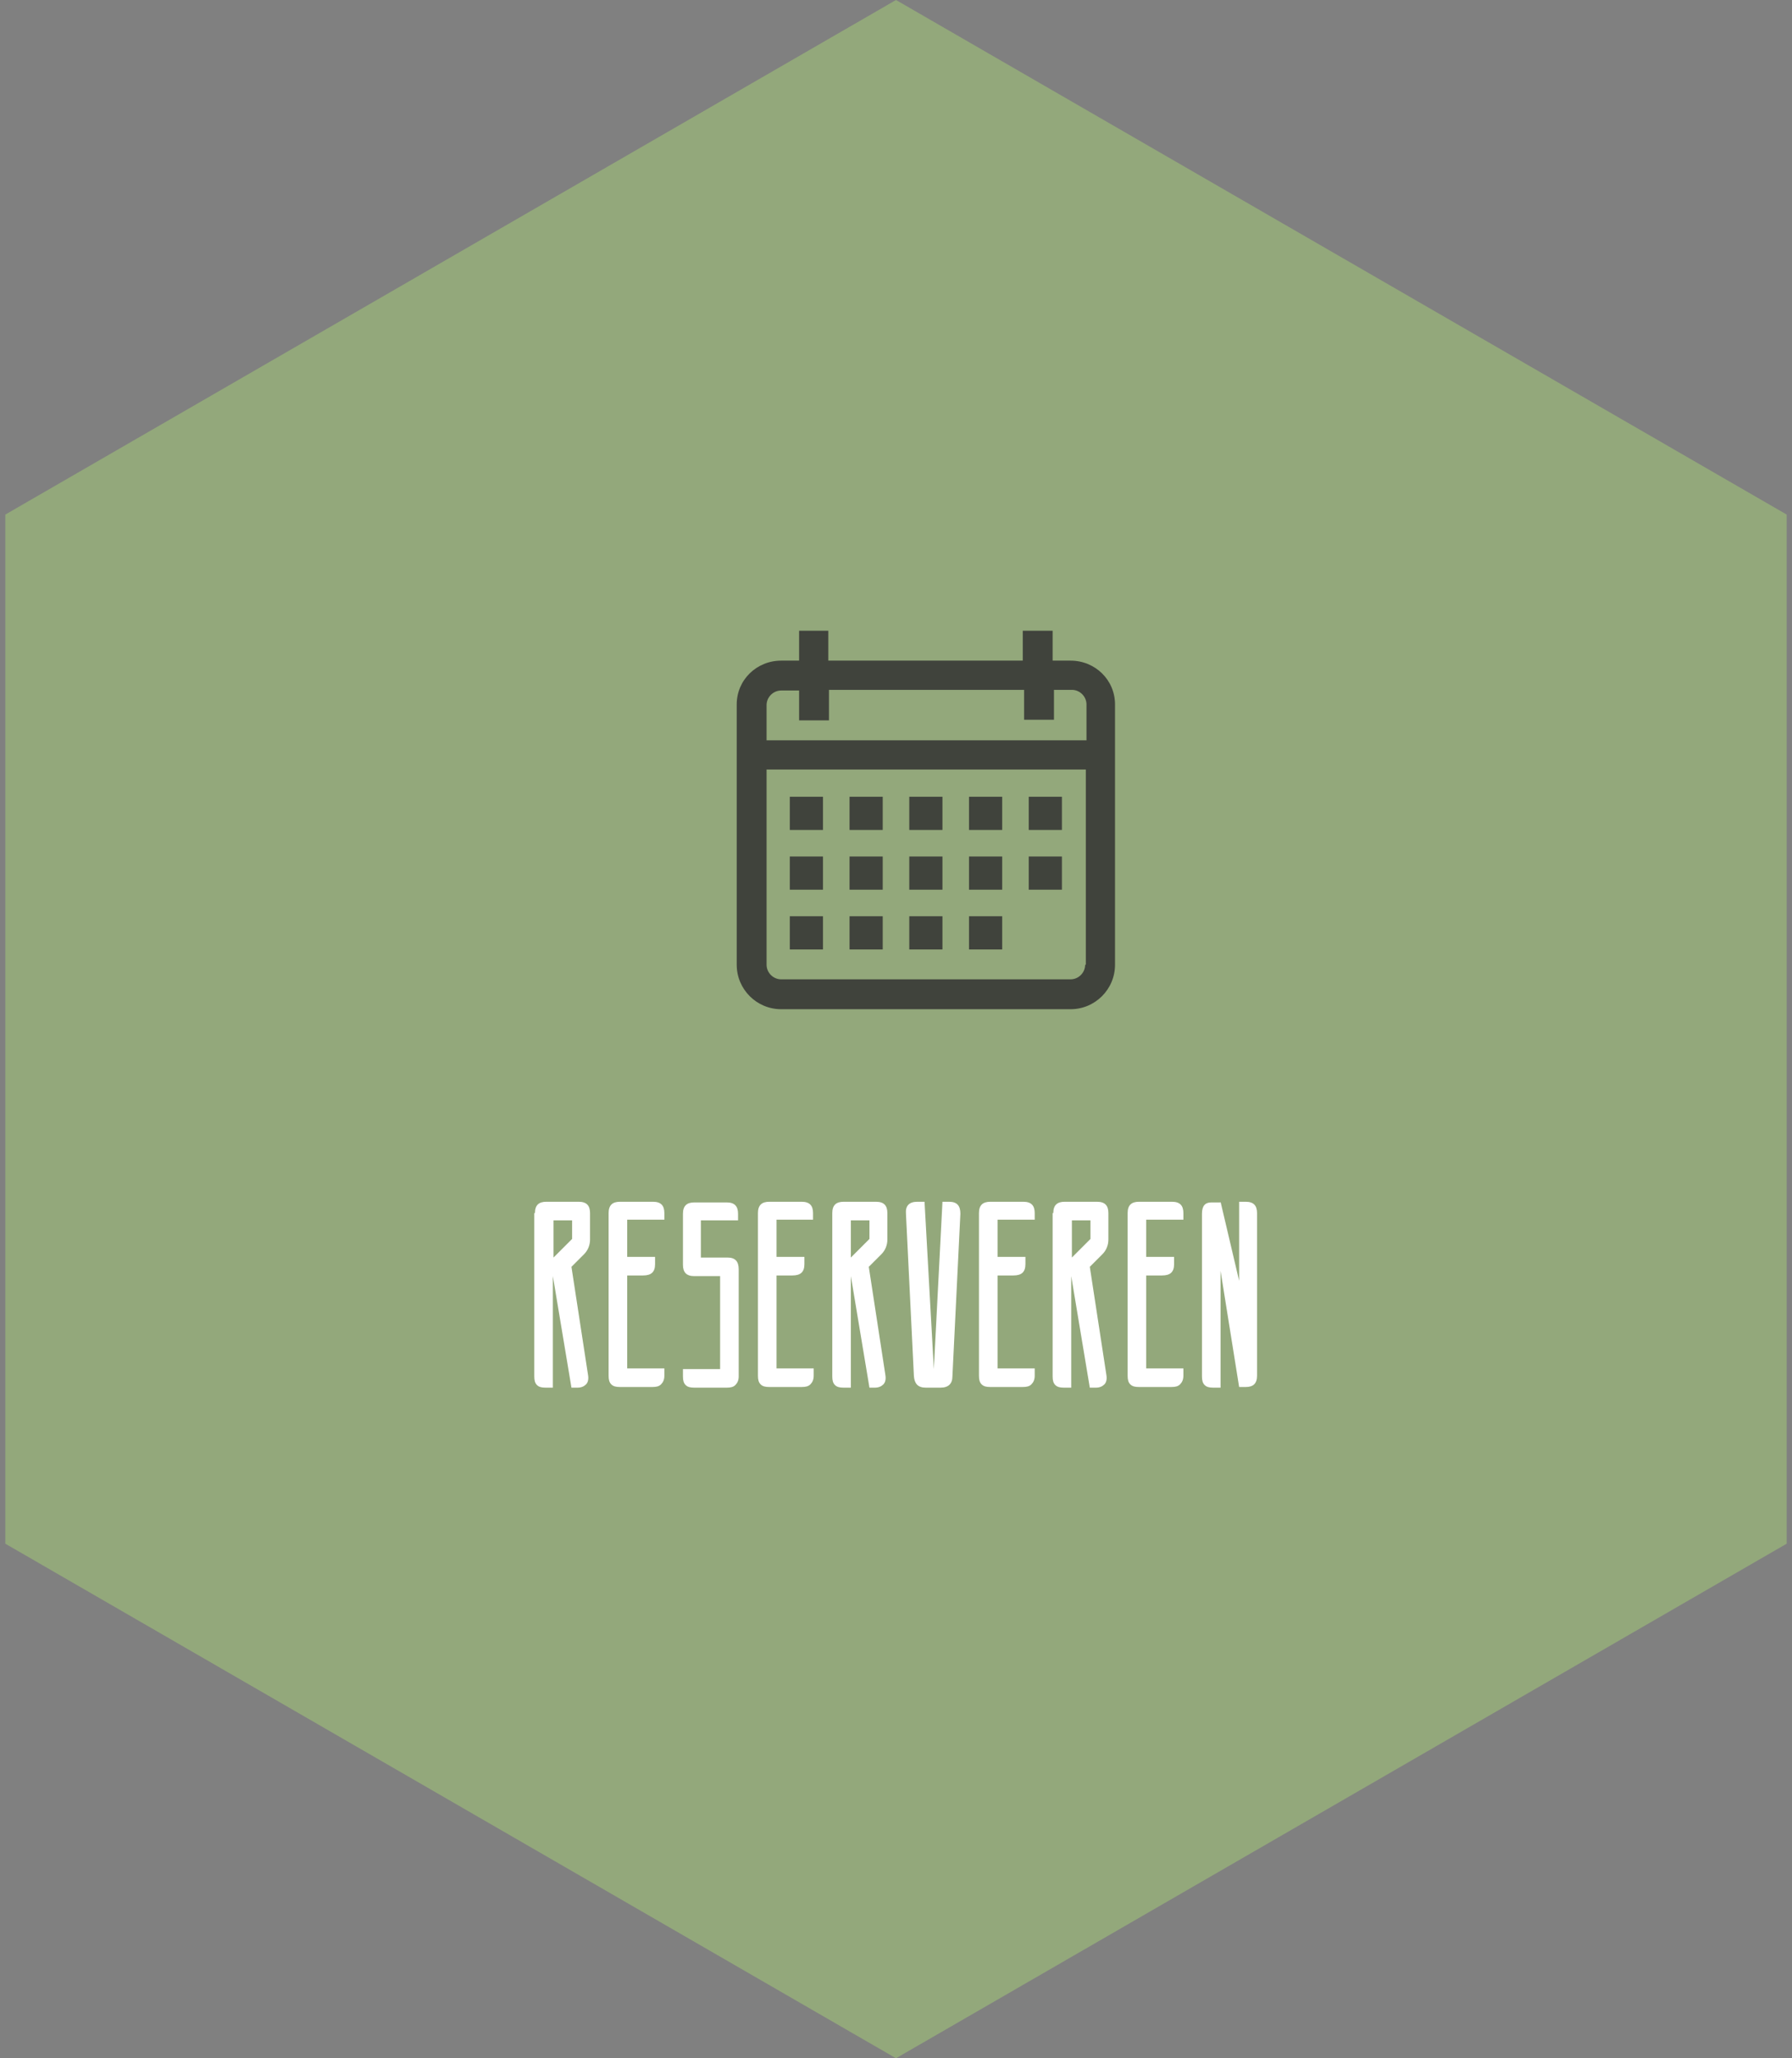 <?xml version="1.0" encoding="utf-8"?>
<!-- Generator: Adobe Illustrator 23.0.3, SVG Export Plug-In . SVG Version: 6.00 Build 0)  -->
<svg version="1.1" id="Laag_1" xmlns="http://www.w3.org/2000/svg" xmlns:xlink="http://www.w3.org/1999/xlink" x="0px" y="0px"
	 viewBox="0 0 270 310" style="enable-background:new 0 0 270 310;" xml:space="preserve">
<rect x="0" y="0" width="270" height="310" fill="#808080" stroke="none"/>
<style type="text/css">
	.st0{fill-rule:evenodd;clip-rule:evenodd;fill:#93A87B;}
	.st1{enable-background:new    ;}
	.st2{fill:#FFFFFF;}
	.st3{fill:#40433C;}
</style>
<g transform="translate(-20)">
	<g>
		<polygon class="st0" points="155,0 289.2,77.5 289.2,232.5 155,310 20.8,232.5 20.8,77.5 		"/>
	</g>
	<g class="st1">
		<path class="st2" d="M100.6,182.7c0-1.2,0.6-1.7,1.7-1.7h4.9c1.2,0,1.7,0.6,1.7,1.7v4c0,0.8-0.3,1.6-0.9,2.2l-1.9,1.9l2.5,16.3
			c0.1,0.6,0,1.1-0.3,1.4c-0.3,0.3-0.7,0.5-1.3,0.5h-0.9l-2.8-16.8V209h-1.1c-0.6,0-1-0.1-1.3-0.4c-0.3-0.3-0.4-0.7-0.4-1.3V182.7z
			 M103.4,183.8v5.6l2.8-2.8v-2.8H103.4z"/>
		<path class="st2" d="M118.4,181c1.2,0,1.7,0.6,1.7,1.7v1h-5.6v5.6h4.2v1.1c0,1.2-0.6,1.7-1.8,1.7h-2.4v14h5.6v1.1
			c0,0.6-0.2,1-0.5,1.3c-0.3,0.3-0.7,0.4-1.3,0.4h-4.9c-0.6,0-1-0.1-1.3-0.4c-0.3-0.3-0.4-0.7-0.4-1.3v-24.5c0-1.2,0.6-1.7,1.7-1.7
			H118.4z"/>
		<path class="st2" d="M125.8,189.4h3.8c1.2,0,1.7,0.6,1.7,1.8v16.1c0,0.6-0.2,1-0.5,1.3c-0.3,0.3-0.7,0.4-1.3,0.4h-4.9
			c-0.6,0-1-0.1-1.3-0.4c-0.3-0.3-0.4-0.7-0.4-1.3v-1.1h5.6v-14h-3.9c-1.2,0-1.7-0.6-1.7-1.7v-7.7c0-1.2,0.6-1.7,1.7-1.7h4.9
			c1.2,0,1.7,0.6,1.7,1.7v1h-5.6V189.4z"/>
		<path class="st2" d="M140.8,181c1.2,0,1.7,0.6,1.7,1.7v1H137v5.6h4.2v1.1c0,1.2-0.6,1.7-1.8,1.7H137v14h5.6v1.1
			c0,0.6-0.2,1-0.5,1.3c-0.3,0.3-0.7,0.4-1.3,0.4h-4.9c-0.6,0-1-0.1-1.3-0.4c-0.3-0.3-0.4-0.7-0.4-1.3v-24.5c0-1.2,0.6-1.7,1.7-1.7
			H140.8z"/>
		<path class="st2" d="M145.4,182.7c0-1.2,0.6-1.7,1.7-1.7h4.9c1.2,0,1.7,0.6,1.7,1.7v4c0,0.8-0.3,1.6-0.9,2.2l-1.9,1.9l2.5,16.3
			c0.1,0.6,0,1.1-0.3,1.4c-0.3,0.3-0.7,0.5-1.3,0.5H151l-2.8-16.8V209h-1.1c-0.6,0-1-0.1-1.3-0.4c-0.3-0.3-0.4-0.7-0.4-1.3V182.7z
			 M148.2,183.8v5.6l2.8-2.8v-2.8H148.2z"/>
		<path class="st2" d="M159.3,181l1.4,25.2L162,181h1c1.2,0,1.7,0.6,1.7,1.8l-1.2,24.5c0,1.1-0.6,1.7-1.8,1.7h-2.2
			c-1.2,0-1.7-0.6-1.8-1.7l-1.2-24.5c-0.1-1.2,0.5-1.8,1.7-1.8H159.3z"/>
		<path class="st2" d="M174.2,181c1.2,0,1.7,0.6,1.7,1.7v1h-5.6v5.6h4.2v1.1c0,1.2-0.6,1.7-1.8,1.7h-2.4v14h5.6v1.1
			c0,0.6-0.2,1-0.5,1.3c-0.3,0.3-0.7,0.4-1.3,0.4h-4.9c-0.6,0-1-0.1-1.3-0.4c-0.3-0.3-0.4-0.7-0.4-1.3v-24.5c0-1.2,0.6-1.7,1.7-1.7
			H174.2z"/>
		<path class="st2" d="M178.7,182.7c0-1.2,0.6-1.7,1.7-1.7h4.9c1.2,0,1.7,0.6,1.7,1.7v4c0,0.8-0.3,1.6-0.9,2.2l-1.9,1.9l2.5,16.3
			c0.1,0.6,0,1.1-0.3,1.4c-0.3,0.3-0.7,0.5-1.3,0.5h-0.9l-2.8-16.8V209h-1.1c-0.6,0-1-0.1-1.3-0.4c-0.3-0.3-0.4-0.7-0.4-1.3V182.7z
			 M181.5,183.8v5.6l2.8-2.8v-2.8H181.5z"/>
		<path class="st2" d="M196.6,181c1.2,0,1.7,0.6,1.7,1.7v1h-5.6v5.6h4.2v1.1c0,1.2-0.6,1.7-1.8,1.7h-2.4v14h5.6v1.1
			c0,0.6-0.2,1-0.5,1.3c-0.3,0.3-0.7,0.4-1.3,0.4h-4.9c-0.6,0-1-0.1-1.3-0.4c-0.3-0.3-0.4-0.7-0.4-1.3v-24.5c0-1.2,0.6-1.7,1.7-1.7
			H196.6z"/>
		<path class="st2" d="M203.9,181l2.8,11.9V181h1c1.2,0,1.7,0.6,1.7,1.7v24.5c0,1.2-0.6,1.7-1.7,1.7h-1l-2.8-17.5V209h-1.1
			c-0.6,0-1-0.1-1.3-0.4c-0.3-0.3-0.4-0.7-0.4-1.3v-24.5c0-1.2,0.5-1.7,1.4-1.7H203.9z"/>
	</g>
	<g transform="translate(131 95)">
		<g>
			<path class="st3" d="M50.3,4.5h-2.7V0h-4.5v4.5H13.8V0H9.4v4.5H6.7C3,4.5,0,7.4,0,11.1v39.2C0,54,3,57,6.7,57h43.6
				c3.7,0,6.7-3,6.7-6.7V11.1C57,7.4,54,4.5,50.3,4.5z M52.5,50.3c0,1.2-1,2.2-2.2,2.2H6.7c-1.2,0-2.2-1-2.2-2.2V20.9h48.1V50.3z
				 M52.5,16.5H4.5v-5.3c0-1.2,1-2.2,2.2-2.2h2.7v4.5h4.5V8.9h29.4v4.5h4.5V8.9h2.7c1.2,0,2.2,1,2.2,2.2V16.5z"/>
		</g>
		<g>
			<rect x="8" y="25" class="st3" width="5" height="5"/>
		</g>
		<g>
			<rect x="17" y="25" class="st3" width="5" height="5"/>
		</g>
		<g>
			<rect x="26" y="25" class="st3" width="5" height="5"/>
		</g>
		<g>
			<rect x="35" y="25" class="st3" width="5" height="5"/>
		</g>
		<g>
			<rect x="44" y="25" class="st3" width="5" height="5"/>
		</g>
		<g>
			<rect x="8" y="34" class="st3" width="5" height="5"/>
		</g>
		<g>
			<rect x="17" y="34" class="st3" width="5" height="5"/>
		</g>
		<g>
			<rect x="26" y="34" class="st3" width="5" height="5"/>
		</g>
		<g>
			<rect x="35" y="34" class="st3" width="5" height="5"/>
		</g>
		<g>
			<rect x="8" y="43" class="st3" width="5" height="5"/>
		</g>
		<g>
			<rect x="17" y="43" class="st3" width="5" height="5"/>
		</g>
		<g>
			<rect x="26" y="43" class="st3" width="5" height="5"/>
		</g>
		<g>
			<rect x="35" y="43" class="st3" width="5" height="5"/>
		</g>
		<g>
			<rect x="44" y="34" class="st3" width="5" height="5"/>
		</g>
	</g>
</g>
</svg>
